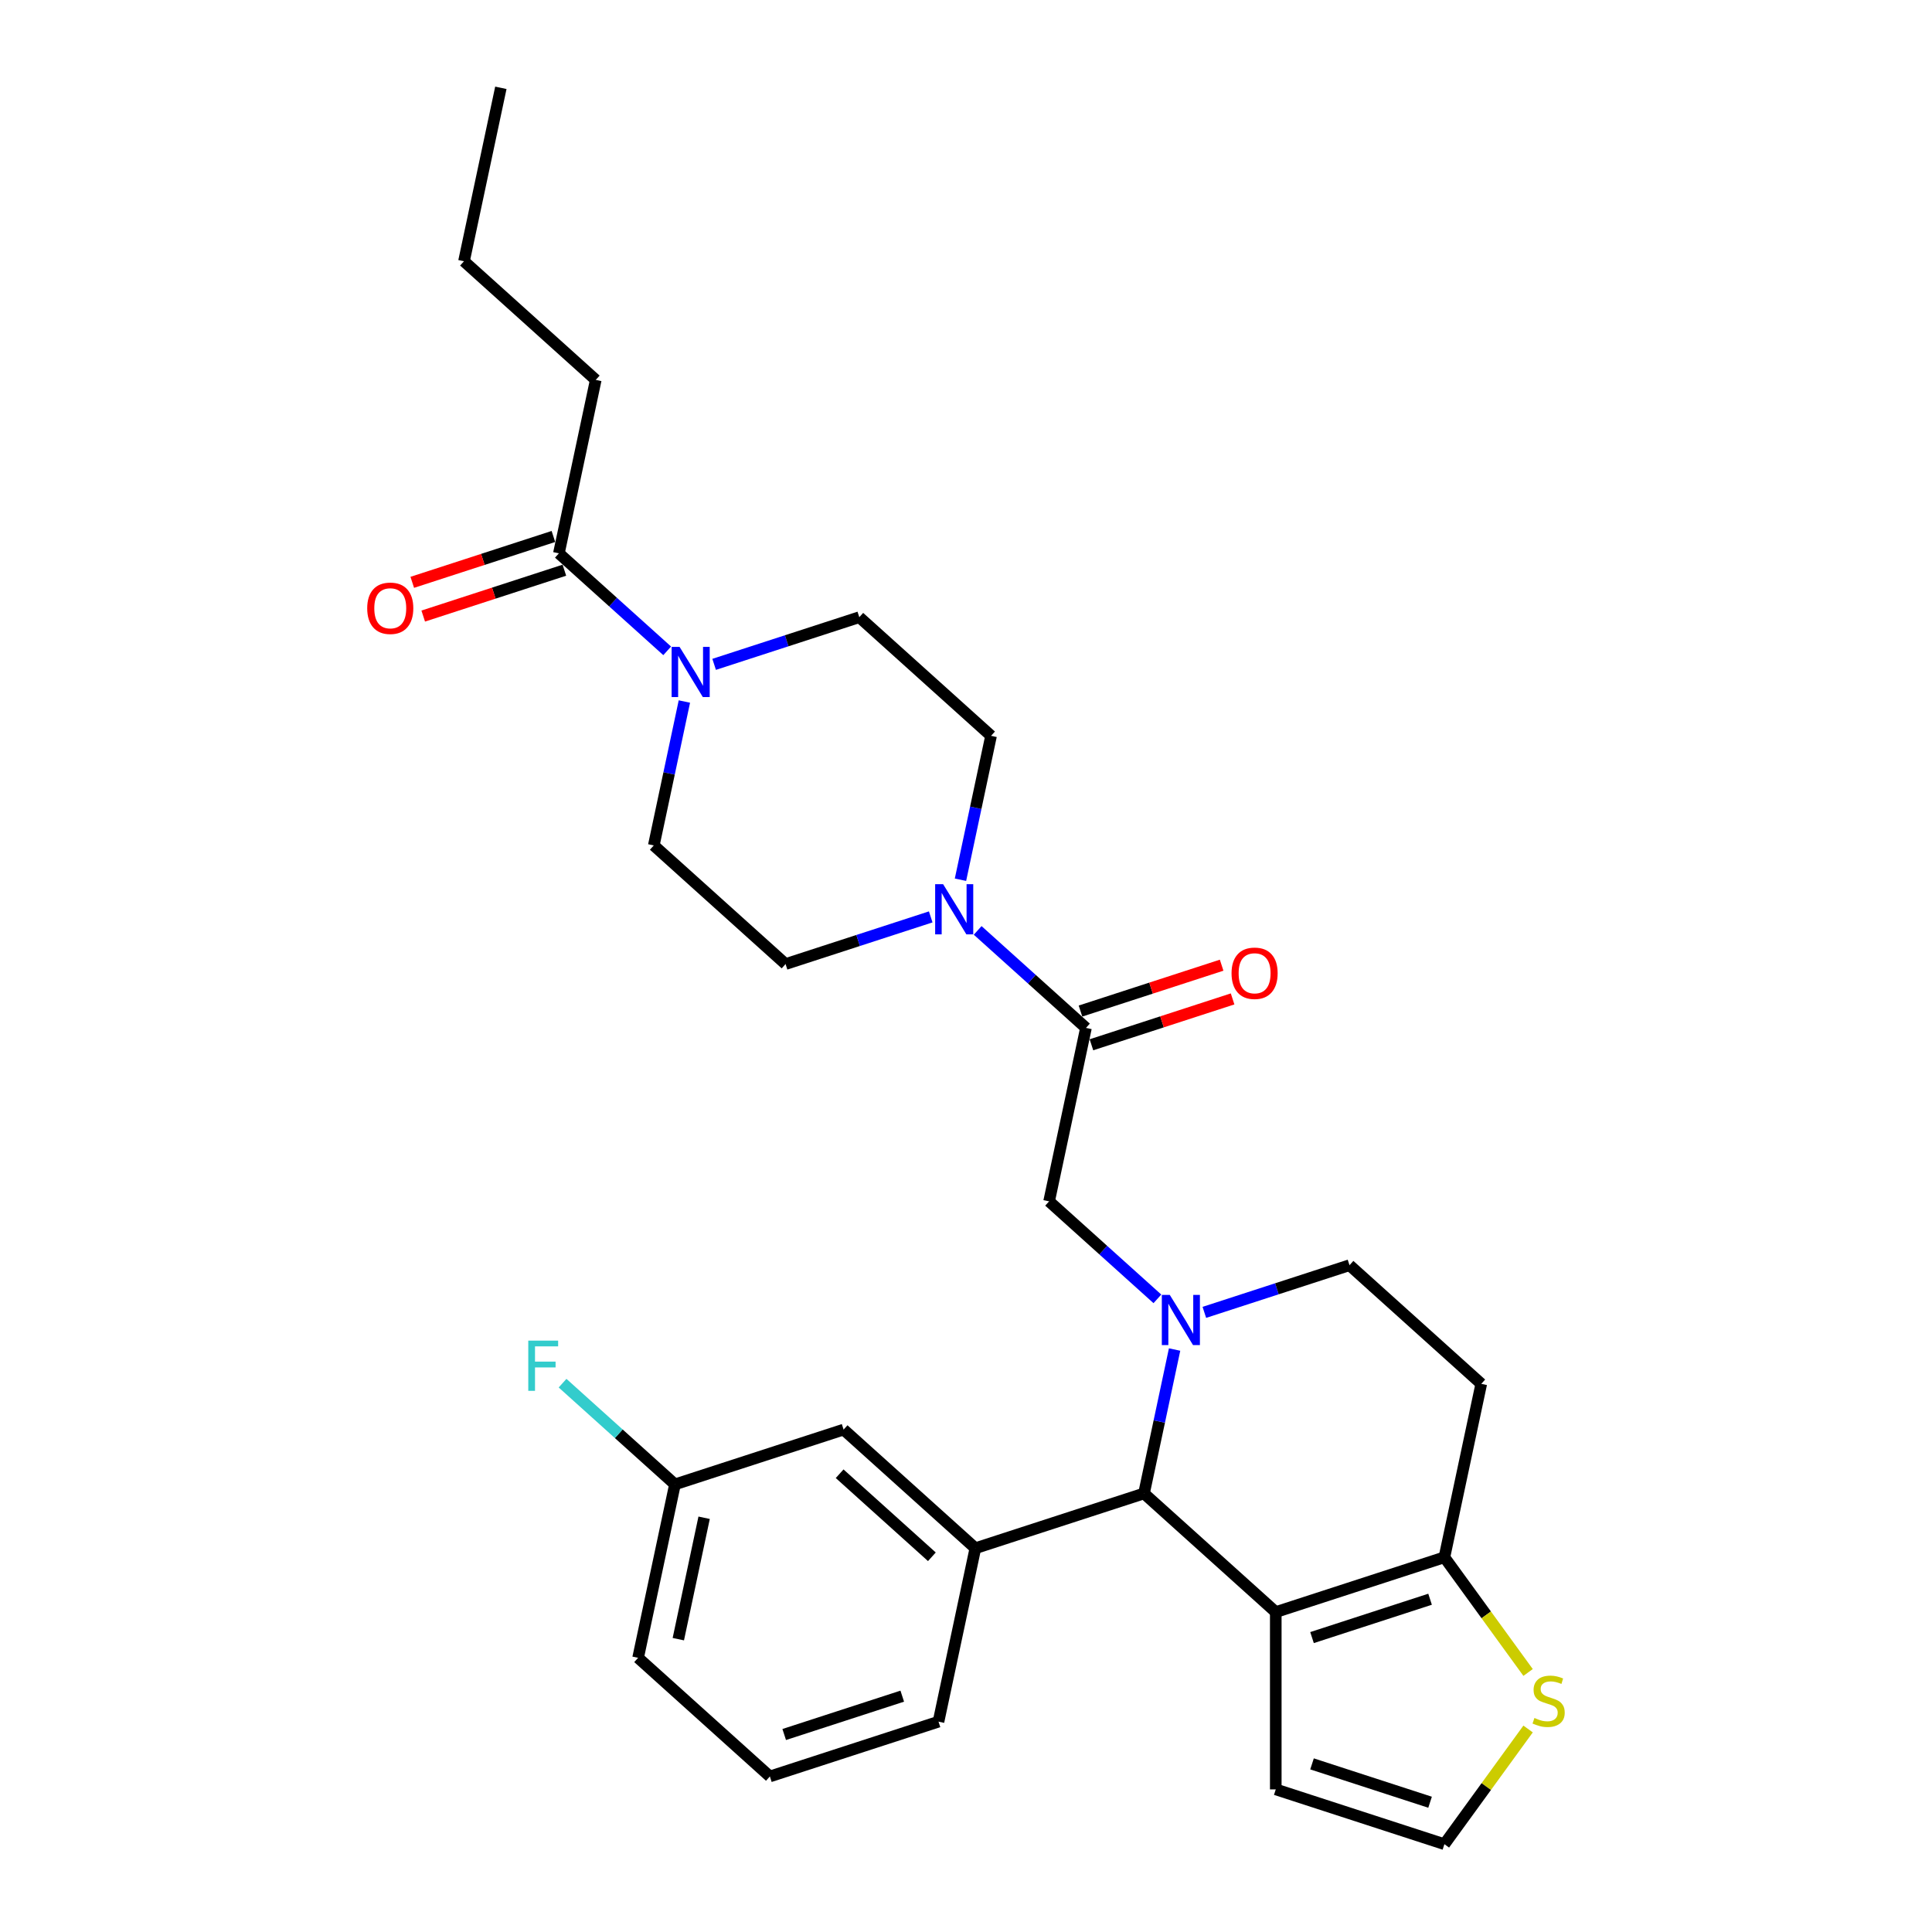 <?xml version='1.0' encoding='iso-8859-1'?>
<svg version='1.1' baseProfile='full'
              xmlns='http://www.w3.org/2000/svg'
                      xmlns:rdkit='http://www.rdkit.org/xml'
                      xmlns:xlink='http://www.w3.org/1999/xlink'
                  xml:space='preserve'
width='1000px' height='1000px' viewBox='0 0 1000 1000'>
<!-- END OF HEADER -->
<rect style='opacity:1.0;fill:#FFFFFF;stroke:none' width='1000' height='1000' x='0' y='0'> </rect>
<path class='bond-0' d='M 308.363,196.635 L 240.16,135.225' style='fill:none;fill-rule:evenodd;stroke:#000000;stroke-width:6px;stroke-linecap:butt;stroke-linejoin:miter;stroke-opacity:1' />
<path class='bond-1' d='M 308.363,196.635 L 289.282,286.406' style='fill:none;fill-rule:evenodd;stroke:#000000;stroke-width:6px;stroke-linecap:butt;stroke-linejoin:miter;stroke-opacity:1' />
<path class='bond-2' d='M 369.636,343.868 L 407.203,331.662' style='fill:none;fill-rule:evenodd;stroke:#0000FF;stroke-width:6px;stroke-linecap:butt;stroke-linejoin:miter;stroke-opacity:1' />
<path class='bond-2' d='M 407.203,331.662 L 444.769,319.456' style='fill:none;fill-rule:evenodd;stroke:#000000;stroke-width:6px;stroke-linecap:butt;stroke-linejoin:miter;stroke-opacity:1' />
<path class='bond-3' d='M 345.334,336.875 L 317.308,311.641' style='fill:none;fill-rule:evenodd;stroke:#0000FF;stroke-width:6px;stroke-linecap:butt;stroke-linejoin:miter;stroke-opacity:1' />
<path class='bond-3' d='M 317.308,311.641 L 289.282,286.406' style='fill:none;fill-rule:evenodd;stroke:#000000;stroke-width:6px;stroke-linecap:butt;stroke-linejoin:miter;stroke-opacity:1' />
<path class='bond-4' d='M 354.235,363.106 L 346.319,400.347' style='fill:none;fill-rule:evenodd;stroke:#0000FF;stroke-width:6px;stroke-linecap:butt;stroke-linejoin:miter;stroke-opacity:1' />
<path class='bond-4' d='M 346.319,400.347 L 338.403,437.587' style='fill:none;fill-rule:evenodd;stroke:#000000;stroke-width:6px;stroke-linecap:butt;stroke-linejoin:miter;stroke-opacity:1' />
<path class='bond-5' d='M 286.446,277.678 L 249.916,289.547' style='fill:none;fill-rule:evenodd;stroke:#000000;stroke-width:6px;stroke-linecap:butt;stroke-linejoin:miter;stroke-opacity:1' />
<path class='bond-5' d='M 249.916,289.547 L 213.387,301.416' style='fill:none;fill-rule:evenodd;stroke:#FF0000;stroke-width:6px;stroke-linecap:butt;stroke-linejoin:miter;stroke-opacity:1' />
<path class='bond-5' d='M 292.118,295.135 L 255.588,307.004' style='fill:none;fill-rule:evenodd;stroke:#000000;stroke-width:6px;stroke-linecap:butt;stroke-linejoin:miter;stroke-opacity:1' />
<path class='bond-5' d='M 255.588,307.004 L 219.059,318.873' style='fill:none;fill-rule:evenodd;stroke:#FF0000;stroke-width:6px;stroke-linecap:butt;stroke-linejoin:miter;stroke-opacity:1' />
<path class='bond-6' d='M 240.16,135.225 L 259.242,45.455' style='fill:none;fill-rule:evenodd;stroke:#000000;stroke-width:6px;stroke-linecap:butt;stroke-linejoin:miter;stroke-opacity:1' />
<path class='bond-7' d='M 592.134,772.999 L 660.337,834.409' style='fill:none;fill-rule:evenodd;stroke:#000000;stroke-width:6px;stroke-linecap:butt;stroke-linejoin:miter;stroke-opacity:1' />
<path class='bond-8' d='M 592.134,772.999 L 600.05,735.758' style='fill:none;fill-rule:evenodd;stroke:#000000;stroke-width:6px;stroke-linecap:butt;stroke-linejoin:miter;stroke-opacity:1' />
<path class='bond-8' d='M 600.05,735.758 L 607.965,698.518' style='fill:none;fill-rule:evenodd;stroke:#0000FF;stroke-width:6px;stroke-linecap:butt;stroke-linejoin:miter;stroke-opacity:1' />
<path class='bond-9' d='M 592.134,772.999 L 504.85,801.359' style='fill:none;fill-rule:evenodd;stroke:#000000;stroke-width:6px;stroke-linecap:butt;stroke-linejoin:miter;stroke-opacity:1' />
<path class='bond-10' d='M 623.367,679.28 L 660.933,667.074' style='fill:none;fill-rule:evenodd;stroke:#0000FF;stroke-width:6px;stroke-linecap:butt;stroke-linejoin:miter;stroke-opacity:1' />
<path class='bond-10' d='M 660.933,667.074 L 698.5,654.868' style='fill:none;fill-rule:evenodd;stroke:#000000;stroke-width:6px;stroke-linecap:butt;stroke-linejoin:miter;stroke-opacity:1' />
<path class='bond-11' d='M 599.064,672.287 L 571.038,647.052' style='fill:none;fill-rule:evenodd;stroke:#0000FF;stroke-width:6px;stroke-linecap:butt;stroke-linejoin:miter;stroke-opacity:1' />
<path class='bond-11' d='M 571.038,647.052 L 543.012,621.818' style='fill:none;fill-rule:evenodd;stroke:#000000;stroke-width:6px;stroke-linecap:butt;stroke-linejoin:miter;stroke-opacity:1' />
<path class='bond-12' d='M 698.5,654.868 L 766.703,716.278' style='fill:none;fill-rule:evenodd;stroke:#000000;stroke-width:6px;stroke-linecap:butt;stroke-linejoin:miter;stroke-opacity:1' />
<path class='bond-13' d='M 766.703,716.278 L 747.621,806.048' style='fill:none;fill-rule:evenodd;stroke:#000000;stroke-width:6px;stroke-linecap:butt;stroke-linejoin:miter;stroke-opacity:1' />
<path class='bond-14' d='M 660.337,834.409 L 747.621,806.048' style='fill:none;fill-rule:evenodd;stroke:#000000;stroke-width:6px;stroke-linecap:butt;stroke-linejoin:miter;stroke-opacity:1' />
<path class='bond-14' d='M 679.102,847.612 L 740.201,827.759' style='fill:none;fill-rule:evenodd;stroke:#000000;stroke-width:6px;stroke-linecap:butt;stroke-linejoin:miter;stroke-opacity:1' />
<path class='bond-15' d='M 660.337,834.409 L 660.337,926.185' style='fill:none;fill-rule:evenodd;stroke:#000000;stroke-width:6px;stroke-linecap:butt;stroke-linejoin:miter;stroke-opacity:1' />
<path class='bond-16' d='M 747.621,806.048 L 769.28,835.859' style='fill:none;fill-rule:evenodd;stroke:#000000;stroke-width:6px;stroke-linecap:butt;stroke-linejoin:miter;stroke-opacity:1' />
<path class='bond-16' d='M 769.28,835.859 L 790.938,865.669' style='fill:none;fill-rule:evenodd;stroke:#CCCC00;stroke-width:6px;stroke-linecap:butt;stroke-linejoin:miter;stroke-opacity:1' />
<path class='bond-17' d='M 790.938,894.925 L 769.28,924.735' style='fill:none;fill-rule:evenodd;stroke:#CCCC00;stroke-width:6px;stroke-linecap:butt;stroke-linejoin:miter;stroke-opacity:1' />
<path class='bond-17' d='M 769.28,924.735 L 747.621,954.545' style='fill:none;fill-rule:evenodd;stroke:#000000;stroke-width:6px;stroke-linecap:butt;stroke-linejoin:miter;stroke-opacity:1' />
<path class='bond-18' d='M 747.621,954.545 L 660.337,926.185' style='fill:none;fill-rule:evenodd;stroke:#000000;stroke-width:6px;stroke-linecap:butt;stroke-linejoin:miter;stroke-opacity:1' />
<path class='bond-18' d='M 740.201,932.835 L 679.102,912.982' style='fill:none;fill-rule:evenodd;stroke:#000000;stroke-width:6px;stroke-linecap:butt;stroke-linejoin:miter;stroke-opacity:1' />
<path class='bond-19' d='M 406.606,498.997 L 444.173,486.791' style='fill:none;fill-rule:evenodd;stroke:#000000;stroke-width:6px;stroke-linecap:butt;stroke-linejoin:miter;stroke-opacity:1' />
<path class='bond-19' d='M 444.173,486.791 L 481.74,474.585' style='fill:none;fill-rule:evenodd;stroke:#0000FF;stroke-width:6px;stroke-linecap:butt;stroke-linejoin:miter;stroke-opacity:1' />
<path class='bond-20' d='M 406.606,498.997 L 338.403,437.587' style='fill:none;fill-rule:evenodd;stroke:#000000;stroke-width:6px;stroke-linecap:butt;stroke-linejoin:miter;stroke-opacity:1' />
<path class='bond-21' d='M 543.012,621.818 L 562.094,532.047' style='fill:none;fill-rule:evenodd;stroke:#000000;stroke-width:6px;stroke-linecap:butt;stroke-linejoin:miter;stroke-opacity:1' />
<path class='bond-22' d='M 562.094,532.047 L 534.068,506.812' style='fill:none;fill-rule:evenodd;stroke:#000000;stroke-width:6px;stroke-linecap:butt;stroke-linejoin:miter;stroke-opacity:1' />
<path class='bond-22' d='M 534.068,506.812 L 506.042,481.578' style='fill:none;fill-rule:evenodd;stroke:#0000FF;stroke-width:6px;stroke-linecap:butt;stroke-linejoin:miter;stroke-opacity:1' />
<path class='bond-23' d='M 564.93,540.776 L 601.459,528.906' style='fill:none;fill-rule:evenodd;stroke:#000000;stroke-width:6px;stroke-linecap:butt;stroke-linejoin:miter;stroke-opacity:1' />
<path class='bond-23' d='M 601.459,528.906 L 637.989,517.037' style='fill:none;fill-rule:evenodd;stroke:#FF0000;stroke-width:6px;stroke-linecap:butt;stroke-linejoin:miter;stroke-opacity:1' />
<path class='bond-23' d='M 559.258,523.319 L 595.787,511.449' style='fill:none;fill-rule:evenodd;stroke:#000000;stroke-width:6px;stroke-linecap:butt;stroke-linejoin:miter;stroke-opacity:1' />
<path class='bond-23' d='M 595.787,511.449 L 632.317,499.58' style='fill:none;fill-rule:evenodd;stroke:#FF0000;stroke-width:6px;stroke-linecap:butt;stroke-linejoin:miter;stroke-opacity:1' />
<path class='bond-24' d='M 497.141,455.347 L 505.056,418.107' style='fill:none;fill-rule:evenodd;stroke:#0000FF;stroke-width:6px;stroke-linecap:butt;stroke-linejoin:miter;stroke-opacity:1' />
<path class='bond-24' d='M 505.056,418.107 L 512.972,380.866' style='fill:none;fill-rule:evenodd;stroke:#000000;stroke-width:6px;stroke-linecap:butt;stroke-linejoin:miter;stroke-opacity:1' />
<path class='bond-25' d='M 512.972,380.866 L 444.769,319.456' style='fill:none;fill-rule:evenodd;stroke:#000000;stroke-width:6px;stroke-linecap:butt;stroke-linejoin:miter;stroke-opacity:1' />
<path class='bond-26' d='M 504.85,801.359 L 436.647,739.949' style='fill:none;fill-rule:evenodd;stroke:#000000;stroke-width:6px;stroke-linecap:butt;stroke-linejoin:miter;stroke-opacity:1' />
<path class='bond-26' d='M 482.337,805.788 L 434.595,762.801' style='fill:none;fill-rule:evenodd;stroke:#000000;stroke-width:6px;stroke-linecap:butt;stroke-linejoin:miter;stroke-opacity:1' />
<path class='bond-27' d='M 504.85,801.359 L 485.768,891.13' style='fill:none;fill-rule:evenodd;stroke:#000000;stroke-width:6px;stroke-linecap:butt;stroke-linejoin:miter;stroke-opacity:1' />
<path class='bond-28' d='M 436.647,739.949 L 349.362,768.309' style='fill:none;fill-rule:evenodd;stroke:#000000;stroke-width:6px;stroke-linecap:butt;stroke-linejoin:miter;stroke-opacity:1' />
<path class='bond-29' d='M 349.362,768.309 L 320.272,742.116' style='fill:none;fill-rule:evenodd;stroke:#000000;stroke-width:6px;stroke-linecap:butt;stroke-linejoin:miter;stroke-opacity:1' />
<path class='bond-29' d='M 320.272,742.116 L 291.181,715.923' style='fill:none;fill-rule:evenodd;stroke:#33CCCC;stroke-width:6px;stroke-linecap:butt;stroke-linejoin:miter;stroke-opacity:1' />
<path class='bond-30' d='M 349.362,768.309 L 330.281,858.08' style='fill:none;fill-rule:evenodd;stroke:#000000;stroke-width:6px;stroke-linecap:butt;stroke-linejoin:miter;stroke-opacity:1' />
<path class='bond-30' d='M 364.454,785.591 L 351.097,848.43' style='fill:none;fill-rule:evenodd;stroke:#000000;stroke-width:6px;stroke-linecap:butt;stroke-linejoin:miter;stroke-opacity:1' />
<path class='bond-31' d='M 485.768,891.13 L 398.484,919.49' style='fill:none;fill-rule:evenodd;stroke:#000000;stroke-width:6px;stroke-linecap:butt;stroke-linejoin:miter;stroke-opacity:1' />
<path class='bond-31' d='M 467.004,877.927 L 405.905,897.779' style='fill:none;fill-rule:evenodd;stroke:#000000;stroke-width:6px;stroke-linecap:butt;stroke-linejoin:miter;stroke-opacity:1' />
<path class='bond-32' d='M 398.484,919.49 L 330.281,858.08' style='fill:none;fill-rule:evenodd;stroke:#000000;stroke-width:6px;stroke-linecap:butt;stroke-linejoin:miter;stroke-opacity:1' />
<path  class='atom-1' d='M 351.74 334.821
L 360.256 348.587
Q 361.101 349.946, 362.459 352.405
Q 363.817 354.865, 363.891 355.012
L 363.891 334.821
L 367.342 334.821
L 367.342 360.812
L 363.781 360.812
L 354.64 345.761
Q 353.575 343.998, 352.437 341.979
Q 351.336 339.96, 351.005 339.336
L 351.005 360.812
L 347.628 360.812
L 347.628 334.821
L 351.74 334.821
' fill='#0000FF'/>
<path  class='atom-3' d='M 190.067 314.84
Q 190.067 308.599, 193.15 305.112
Q 196.234 301.624, 201.998 301.624
Q 207.761 301.624, 210.845 305.112
Q 213.928 308.599, 213.928 314.84
Q 213.928 321.154, 210.808 324.752
Q 207.688 328.313, 201.998 328.313
Q 196.271 328.313, 193.15 324.752
Q 190.067 321.191, 190.067 314.84
M 201.998 325.376
Q 205.962 325.376, 208.091 322.733
Q 210.257 320.053, 210.257 314.84
Q 210.257 309.737, 208.091 307.167
Q 205.962 304.561, 201.998 304.561
Q 198.033 304.561, 195.867 307.131
Q 193.738 309.7, 193.738 314.84
Q 193.738 320.09, 195.867 322.733
Q 198.033 325.376, 201.998 325.376
' fill='#FF0000'/>
<path  class='atom-7' d='M 605.47 670.232
L 613.987 683.999
Q 614.831 685.357, 616.19 687.817
Q 617.548 690.276, 617.621 690.423
L 617.621 670.232
L 621.072 670.232
L 621.072 696.223
L 617.511 696.223
L 608.37 681.172
Q 607.306 679.41, 606.168 677.391
Q 605.066 675.372, 604.736 674.748
L 604.736 696.223
L 601.359 696.223
L 601.359 670.232
L 605.47 670.232
' fill='#0000FF'/>
<path  class='atom-12' d='M 794.224 889.218
Q 794.518 889.328, 795.729 889.842
Q 796.941 890.356, 798.262 890.686
Q 799.62 890.98, 800.942 890.98
Q 803.402 890.98, 804.833 889.805
Q 806.265 888.594, 806.265 886.501
Q 806.265 885.069, 805.531 884.188
Q 804.833 883.307, 803.732 882.83
Q 802.631 882.353, 800.795 881.802
Q 798.482 881.105, 797.087 880.444
Q 795.729 879.783, 794.738 878.388
Q 793.784 876.993, 793.784 874.644
Q 793.784 871.376, 795.986 869.357
Q 798.225 867.338, 802.631 867.338
Q 805.641 867.338, 809.055 868.77
L 808.211 871.597
Q 805.09 870.312, 802.741 870.312
Q 800.208 870.312, 798.813 871.376
Q 797.418 872.404, 797.455 874.203
Q 797.455 875.598, 798.152 876.442
Q 798.886 877.287, 799.914 877.764
Q 800.979 878.241, 802.741 878.792
Q 805.09 879.526, 806.485 880.26
Q 807.88 880.994, 808.872 882.5
Q 809.899 883.968, 809.899 886.501
Q 809.899 890.099, 807.477 892.044
Q 805.09 893.953, 801.089 893.953
Q 798.776 893.953, 797.014 893.439
Q 795.289 892.962, 793.233 892.118
L 794.224 889.218
' fill='#CCCC00'/>
<path  class='atom-18' d='M 488.146 457.641
L 496.662 471.408
Q 497.507 472.766, 498.865 475.226
Q 500.223 477.685, 500.297 477.832
L 500.297 457.641
L 503.748 457.641
L 503.748 483.632
L 500.187 483.632
L 491.046 468.581
Q 489.981 466.819, 488.843 464.8
Q 487.742 462.781, 487.411 462.157
L 487.411 483.632
L 484.034 483.632
L 484.034 457.641
L 488.146 457.641
' fill='#0000FF'/>
<path  class='atom-19' d='M 637.447 503.76
Q 637.447 497.519, 640.531 494.032
Q 643.615 490.544, 649.378 490.544
Q 655.142 490.544, 658.225 494.032
Q 661.309 497.519, 661.309 503.76
Q 661.309 510.074, 658.189 513.672
Q 655.068 517.233, 649.378 517.233
Q 643.651 517.233, 640.531 513.672
Q 637.447 510.111, 637.447 503.76
M 649.378 514.296
Q 653.343 514.296, 655.472 511.653
Q 657.638 508.973, 657.638 503.76
Q 657.638 498.657, 655.472 496.088
Q 653.343 493.481, 649.378 493.481
Q 645.413 493.481, 643.247 496.051
Q 641.118 498.621, 641.118 503.76
Q 641.118 509.01, 643.247 511.653
Q 645.413 514.296, 649.378 514.296
' fill='#FF0000'/>
<path  class='atom-24' d='M 273.432 693.903
L 288.887 693.903
L 288.887 696.877
L 276.919 696.877
L 276.919 704.77
L 287.565 704.77
L 287.565 707.78
L 276.919 707.78
L 276.919 719.894
L 273.432 719.894
L 273.432 693.903
' fill='#33CCCC'/>
</svg>
